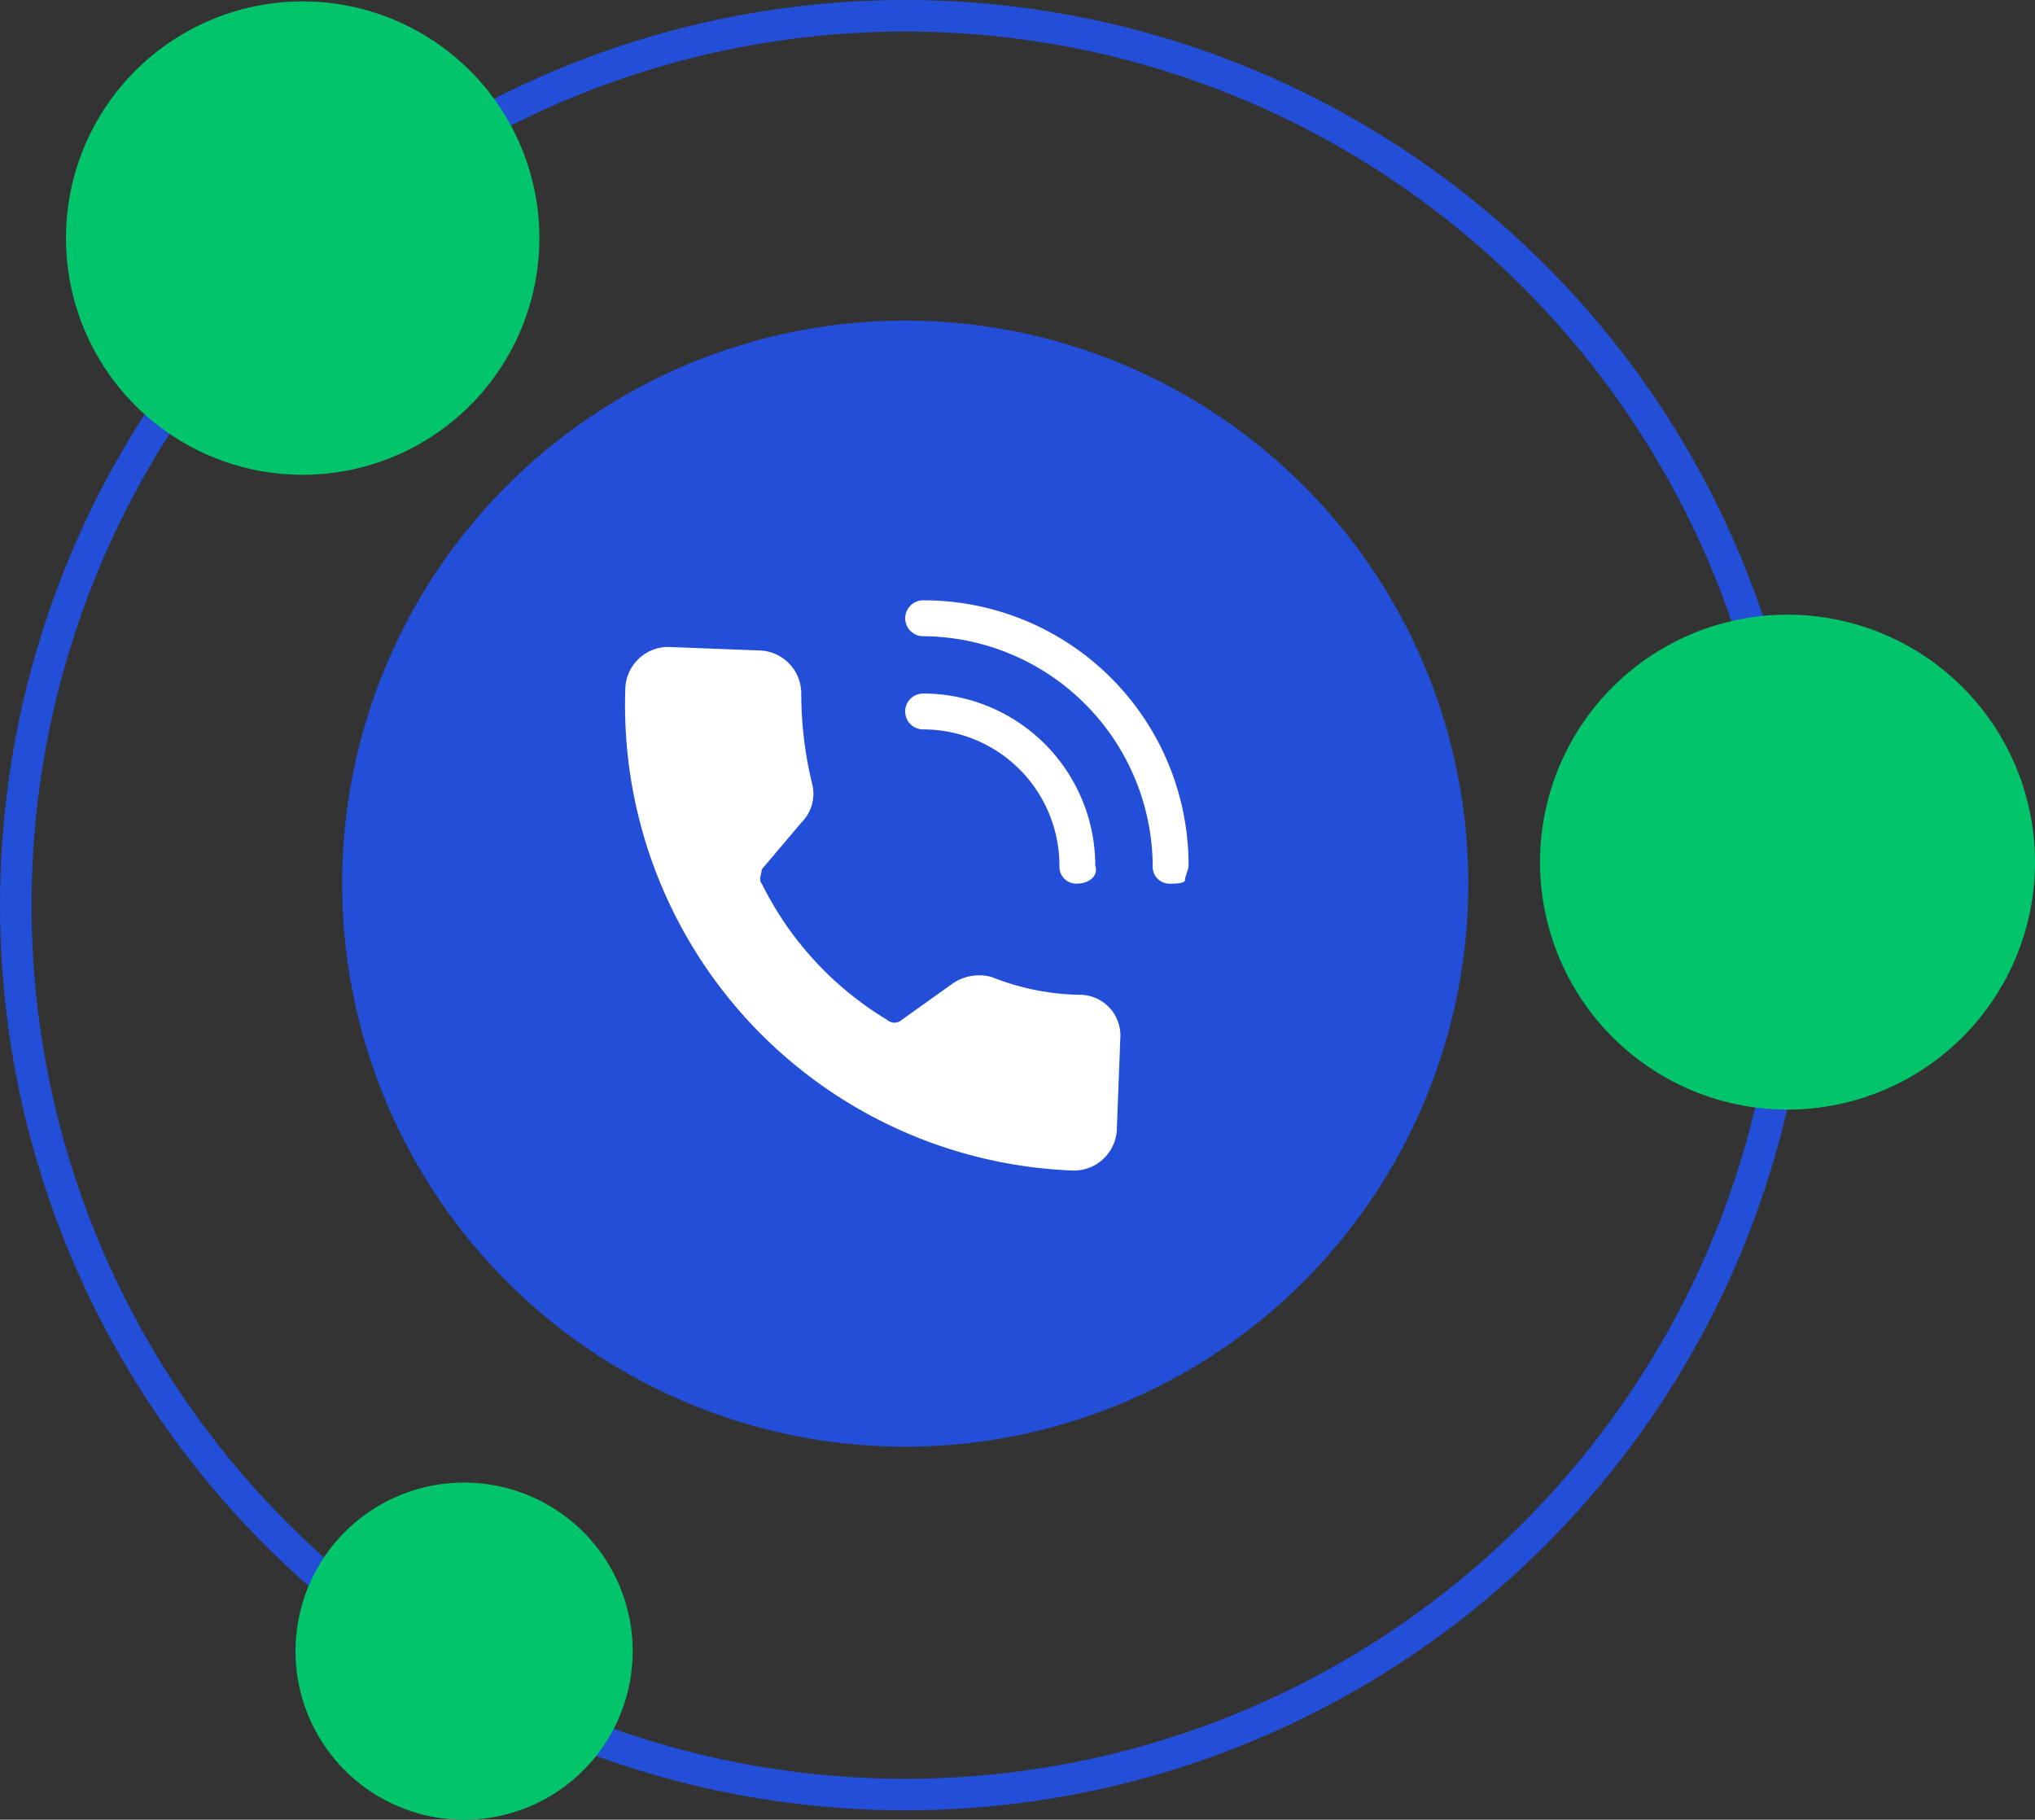 <svg xmlns="http://www.w3.org/2000/svg" width="64.558" height="57.731" viewBox="0 0 64.558 57.731">
  <rect x="0" y="0" width="64.558" height="57.731" fill="#333333" stroke="none"/>
  <g id="Simplified_calling_" data-name="Simplified calling " transform="translate(-0.069 -0.069)">
    <g id="Group_8060" data-name="Group 8060" transform="translate(0 0)">
      <circle id="Ellipse_9" data-name="Ellipse 9" cx="28.217" cy="28.217" r="28.217" transform="translate(0.569 0.569)" fill="none" stroke="#234ed8" stroke-miterlimit="10" stroke-width="1"/>
      <path id="Path_6175" data-name="Path 6175" d="M9.409.1A7.509,7.509,0,1,1,1.9,7.609,7.51,7.51,0,0,1,9.409.1" transform="translate(0.262 0.014)" fill="#01c46b"/>
      <path id="Path_6176" data-name="Path 6176" d="M50.851,17.2A7.851,7.851,0,1,1,43,25.051,7.85,7.85,0,0,1,50.851,17.2" transform="translate(5.925 2.37)" fill="#01c46b"/>
      <path id="Path_6177" data-name="Path 6177" d="M13.648,41.4A5.348,5.348,0,1,1,8.3,46.748,5.347,5.347,0,0,1,13.648,41.4" transform="translate(1.144 5.705)" fill="#01c46b"/>
      <path id="Path_6178" data-name="Path 6178" d="M27.463,9A17.863,17.863,0,1,1,9.6,26.863,17.863,17.863,0,0,1,27.463,9" transform="translate(1.323 1.24)" fill="#234ed8"/>
      <path id="Path_6179" data-name="Path 6179" d="M30.761,25.43a.537.537,0,0,1-.569-.569,4.322,4.322,0,0,0-4.324-4.324.569.569,0,0,1,0-1.138,5.463,5.463,0,0,1,5.461,5.461c.114.341-.228.569-.569.569" transform="translate(3.486 2.673)" fill="#fff"/>
      <path id="Path_6180" data-name="Path 6180" d="M33.72,25.789a.537.537,0,0,1-.569-.569,7.333,7.333,0,0,0-7.282-7.282.569.569,0,1,1,0-1.138,8.4,8.4,0,0,1,8.42,8.42c0,.114-.114.341-.114.455s-.341.114-.455.114" transform="translate(3.486 2.315)" fill="#fff"/>
      <path id="Path_6181" data-name="Path 6181" d="M31.952,29.137a7.922,7.922,0,0,1-2.844-.569,1.491,1.491,0,0,0-1.252.228l-1.593,1.138a.346.346,0,0,1-.455,0,10.445,10.445,0,0,1-3.982-4.324c-.114-.114,0-.341,0-.455l1.252-1.479a1.284,1.284,0,0,0,.341-1.252,12.151,12.151,0,0,1-.341-2.844,1.366,1.366,0,0,0-1.252-1.365L18.867,18.1A1.366,1.366,0,0,0,17.5,19.352a14.771,14.771,0,0,0,14.222,15.36,1.366,1.366,0,0,0,1.365-1.252L33.2,30.5a1.291,1.291,0,0,0-1.252-1.365" transform="translate(2.41 2.494)" fill="#fff"/>
    </g>
  </g>
</svg>
